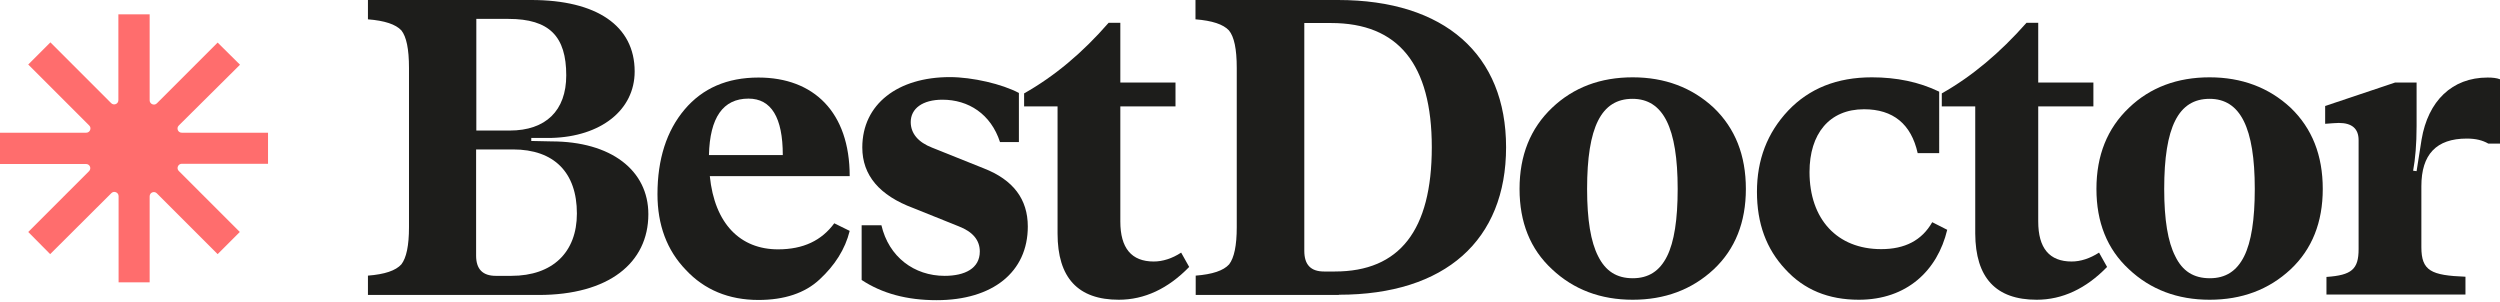 <?xml version="1.0" encoding="UTF-8"?> <!-- Generator: Adobe Illustrator 24.3.0, SVG Export Plug-In . SVG Version: 6.00 Build 0) --> <svg xmlns="http://www.w3.org/2000/svg" xmlns:xlink="http://www.w3.org/1999/xlink" id="Layer_1" x="0px" y="0px" viewBox="0 0 1151 139" style="enable-background:new 0 0 1151 139;" xml:space="preserve"> <style type="text/css"> .st0{fill:#1D1D1B;} .st1{fill:#FF6D6D;} </style> <path class="st0" d="M244.6,64.9v-1.4h9.3c22.7-0.6,38.3-12.8,38.3-30.6c0-21.1-17.6-32.9-47.6-32.9h-75.2v8.9 c7.7,0.6,12.8,2.3,15.4,5.1c2.3,2.9,3.5,8.5,3.5,17.3v73.3c0,8.5-1.2,14.1-3.5,17.1c-2.6,2.9-7.7,4.6-15.4,5.2v8.9h78.6 c32.2,0,50.5-14.7,50.5-37.2c0-20.2-17.2-33.5-44.6-33.5L244.6,64.9L244.6,64.9z M234.1,8.7c18.9,0,26.6,8.1,26.6,26 c0,16.3-9.5,25.4-26,25.4h-15.4V8.7H234.1z M228.3,127c-6.1,0-9.1-3.1-9.1-9.3V68.8h17c18.9,0,29.4,10.6,29.4,29.5 c0,17.8-11.1,28.7-30.2,28.7H228.3z"></path> <path class="st0" d="M358.2,114.8c-17.4,0-29.2-11.8-31.4-33.7h64.4c0-29.5-16.6-45.4-42-45.4c-14.4,0-25.7,4.9-34,14.7 s-12.5,22.9-12.5,39c0,14.1,4.3,25.8,13.1,34.9c8.5,9.1,19.7,13.8,33.4,13.8c11.8,0,21.4-3.1,28.2-9.5c6.9-6.4,11.7-13.8,13.8-22.3 l-7.1-3.5C378.3,110.7,369.9,114.8,358.2,114.8z M344.6,45.4c10.5,0,15.8,8.7,15.8,26h-34C326.8,54.1,332.9,45.4,344.6,45.4z"></path> <path class="st0" d="M431.2,138.2c25.9,0,42-13,42-33.9c0-12.6-6.7-21.5-20.3-26.8L429.2,68c-6.5-2.5-9.9-6.6-9.9-11.8 c0-6.2,5.4-10.3,14.6-10.3c12,0,22.3,6.6,26.5,19.5h8.7V42.8c-7.7-4.1-21.4-7.3-31.8-7.3c-23.9,0-40.3,12.4-40.3,32.4 c0,12.8,7.9,22.1,23.5,27.9l20.9,8.4c6.5,2.5,9.7,6.4,9.7,11.6c0,7.8-6.9,11.2-16.2,11.2c-14,0-25.7-8.7-29.1-23.3h-9.1v25.2 C406.1,135.1,417.5,138.2,431.2,138.2z"></path> <path class="st0" d="M515.1,138c11.8,0,22.7-5.1,32.4-15.1l-3.7-6.6c-4.1,2.7-8.5,4.1-12.6,4.1c-10.3,0-15.4-6.2-15.4-18.4V49h25.4 V38h-25.4V10.5h-5.4c-12,13.8-24.9,24.6-38.9,32.5v6h15.4v58.5C486.9,127.9,496.3,138,515.1,138z"></path> <path class="st0" d="M616.4,135.7c49.1,0,77-25.2,77-67.9C693.4,25.2,665.2,0,616,0h-65.6v8.9c7.7,0.6,12.8,2.3,15.4,5.1 c2.4,2.9,3.6,8.5,3.6,17.3v73.3c0,8.5-1.2,14.1-3.5,17.1c-2.6,2.9-7.7,4.6-15.4,5.2v8.9H616.4z M609.6,125c-6.1,0-9.1-3.1-9.1-9.5 V10.6h12.3c31,0,46.4,19,46.4,57.2c0,38.2-14.8,57.2-44.6,57.2L609.6,125L609.6,125z"></path> <path class="st0" d="M789,124c9.9-9.3,14.8-21.7,14.8-37c0-15.5-4.9-27.9-14.8-37.4c-10-9.3-22.5-14-37.3-14s-27.2,4.6-37.1,14 c-10,9.5-15,21.9-15,37.4c0,15.3,4.9,27.7,15,37c9.9,9.3,22.3,14,37.1,14C766.4,138,778.9,133.4,789,124z M735.8,118 c-3.4-6.6-5.1-16.8-5.1-31c0-28.5,6.5-41.5,20.9-41.5c14.2,0,20.8,13.4,20.8,41.5c0,14.1-1.6,24.4-4.9,31 c-3.4,6.8-8.5,10.1-15.8,10.1C744.3,128.1,739.2,124.8,735.8,118z"></path> <path class="st0" d="M855.8,138c22.1,0,36.2-13.4,40.7-32.2l-6.9-3.5c-4.8,8.4-12.6,12.4-23.5,12.4c-20.3,0-33-13.8-33-35.5 c0-17.6,9.1-28.9,25.1-28.9c13.4,0,21.7,6.8,24.7,20.2h9.9V42.2c-9.3-4.5-19.7-6.6-31-6.6c-16,0-28.8,5.1-38.5,15.3 c-9.7,10.3-14.4,22.7-14.4,37.4c0,14.6,4.3,26.3,13.1,35.7C830.6,133.4,841.8,138,855.8,138z"></path> <path class="st0" d="M937.7,138c11.8,0,22.7-5.1,32.4-15.1l-3.7-6.6c-4.2,2.7-8.5,4.1-12.6,4.1c-10.3,0-15.4-6.2-15.4-18.4V49h25.4 V38h-25.4V10.5h-5.4C920.9,24.2,908,35.1,894,43v6h15.4v58.5C909.5,127.9,918.9,138,937.7,138z"></path> <path class="st0" d="M1054.6,124c9.9-9.3,14.8-21.7,14.8-37c0-15.5-4.9-27.9-14.8-37.4c-10-9.3-22.5-14-37.3-14 c-14.8,0-27.3,4.6-37.1,14c-10,9.5-15,21.9-15,37.4c0,15.3,4.9,27.7,15,37c9.9,9.3,22.3,14,37.1,14 C1032.1,138,1044.5,133.4,1054.6,124z M1001.5,118c-3.4-6.6-5.1-16.8-5.1-31c0-28.5,6.5-41.5,20.9-41.5c14.2,0,20.8,13.4,20.8,41.5 c0,14.1-1.6,24.4-4.9,31c-3.4,6.8-8.5,10.1-15.8,10.1C1009.9,128.1,1004.8,124.8,1001.5,118z"></path> <path class="st0" d="M1145.3,35.7c-16.4,0-27.4,10.8-30.4,28.5l-2.3,14.6l-1.6-0.2c1-5.4,1.6-12.2,1.6-20.6V38h-9.9l-32.2,10.8V57 c2.9-0.2,4.9-0.4,6.3-0.4c6.1,0,9.1,2.7,9.1,7.9v50.2c0,9.3-3.2,12-14.8,12.8v8.1h64v-8.2c-15.8-0.6-20.3-2.7-20.3-13.6V85.7 c0-14.6,6.9-21.9,20.9-21.9c4.2,0,7.3,0.8,9.9,2.3h5.4V36.5C1149.5,35.9,1147.5,35.7,1145.3,35.7z"></path> <path class="st1" d="M123.4,75.4H83.7c-1.7,0-2.6,2.1-1.4,3.3l28.1,28.1l-10.2,10.2l-28-28c-1.2-1.2-3.3-0.4-3.3,1.4v39.6H54.6V90.3 c0-1.7-2.1-2.6-3.3-1.4L23.1,117L13,106.8L41,78.8c1.2-1.2,0.4-3.3-1.4-3.3H0V61.1h39.7c1.7,0,2.6-2.1,1.4-3.3L13,29.7l10.2-10.2 l28,28c1.2,1.2,3.3,0.4,3.3-1.4V6.6h14.4v39.6c0,1.7,2.1,2.6,3.3,1.4l28-28l10.3,10.2L82.3,57.8c-1.2,1.2-0.4,3.3,1.4,3.3h39.7V75.4 z"></path> </svg> 